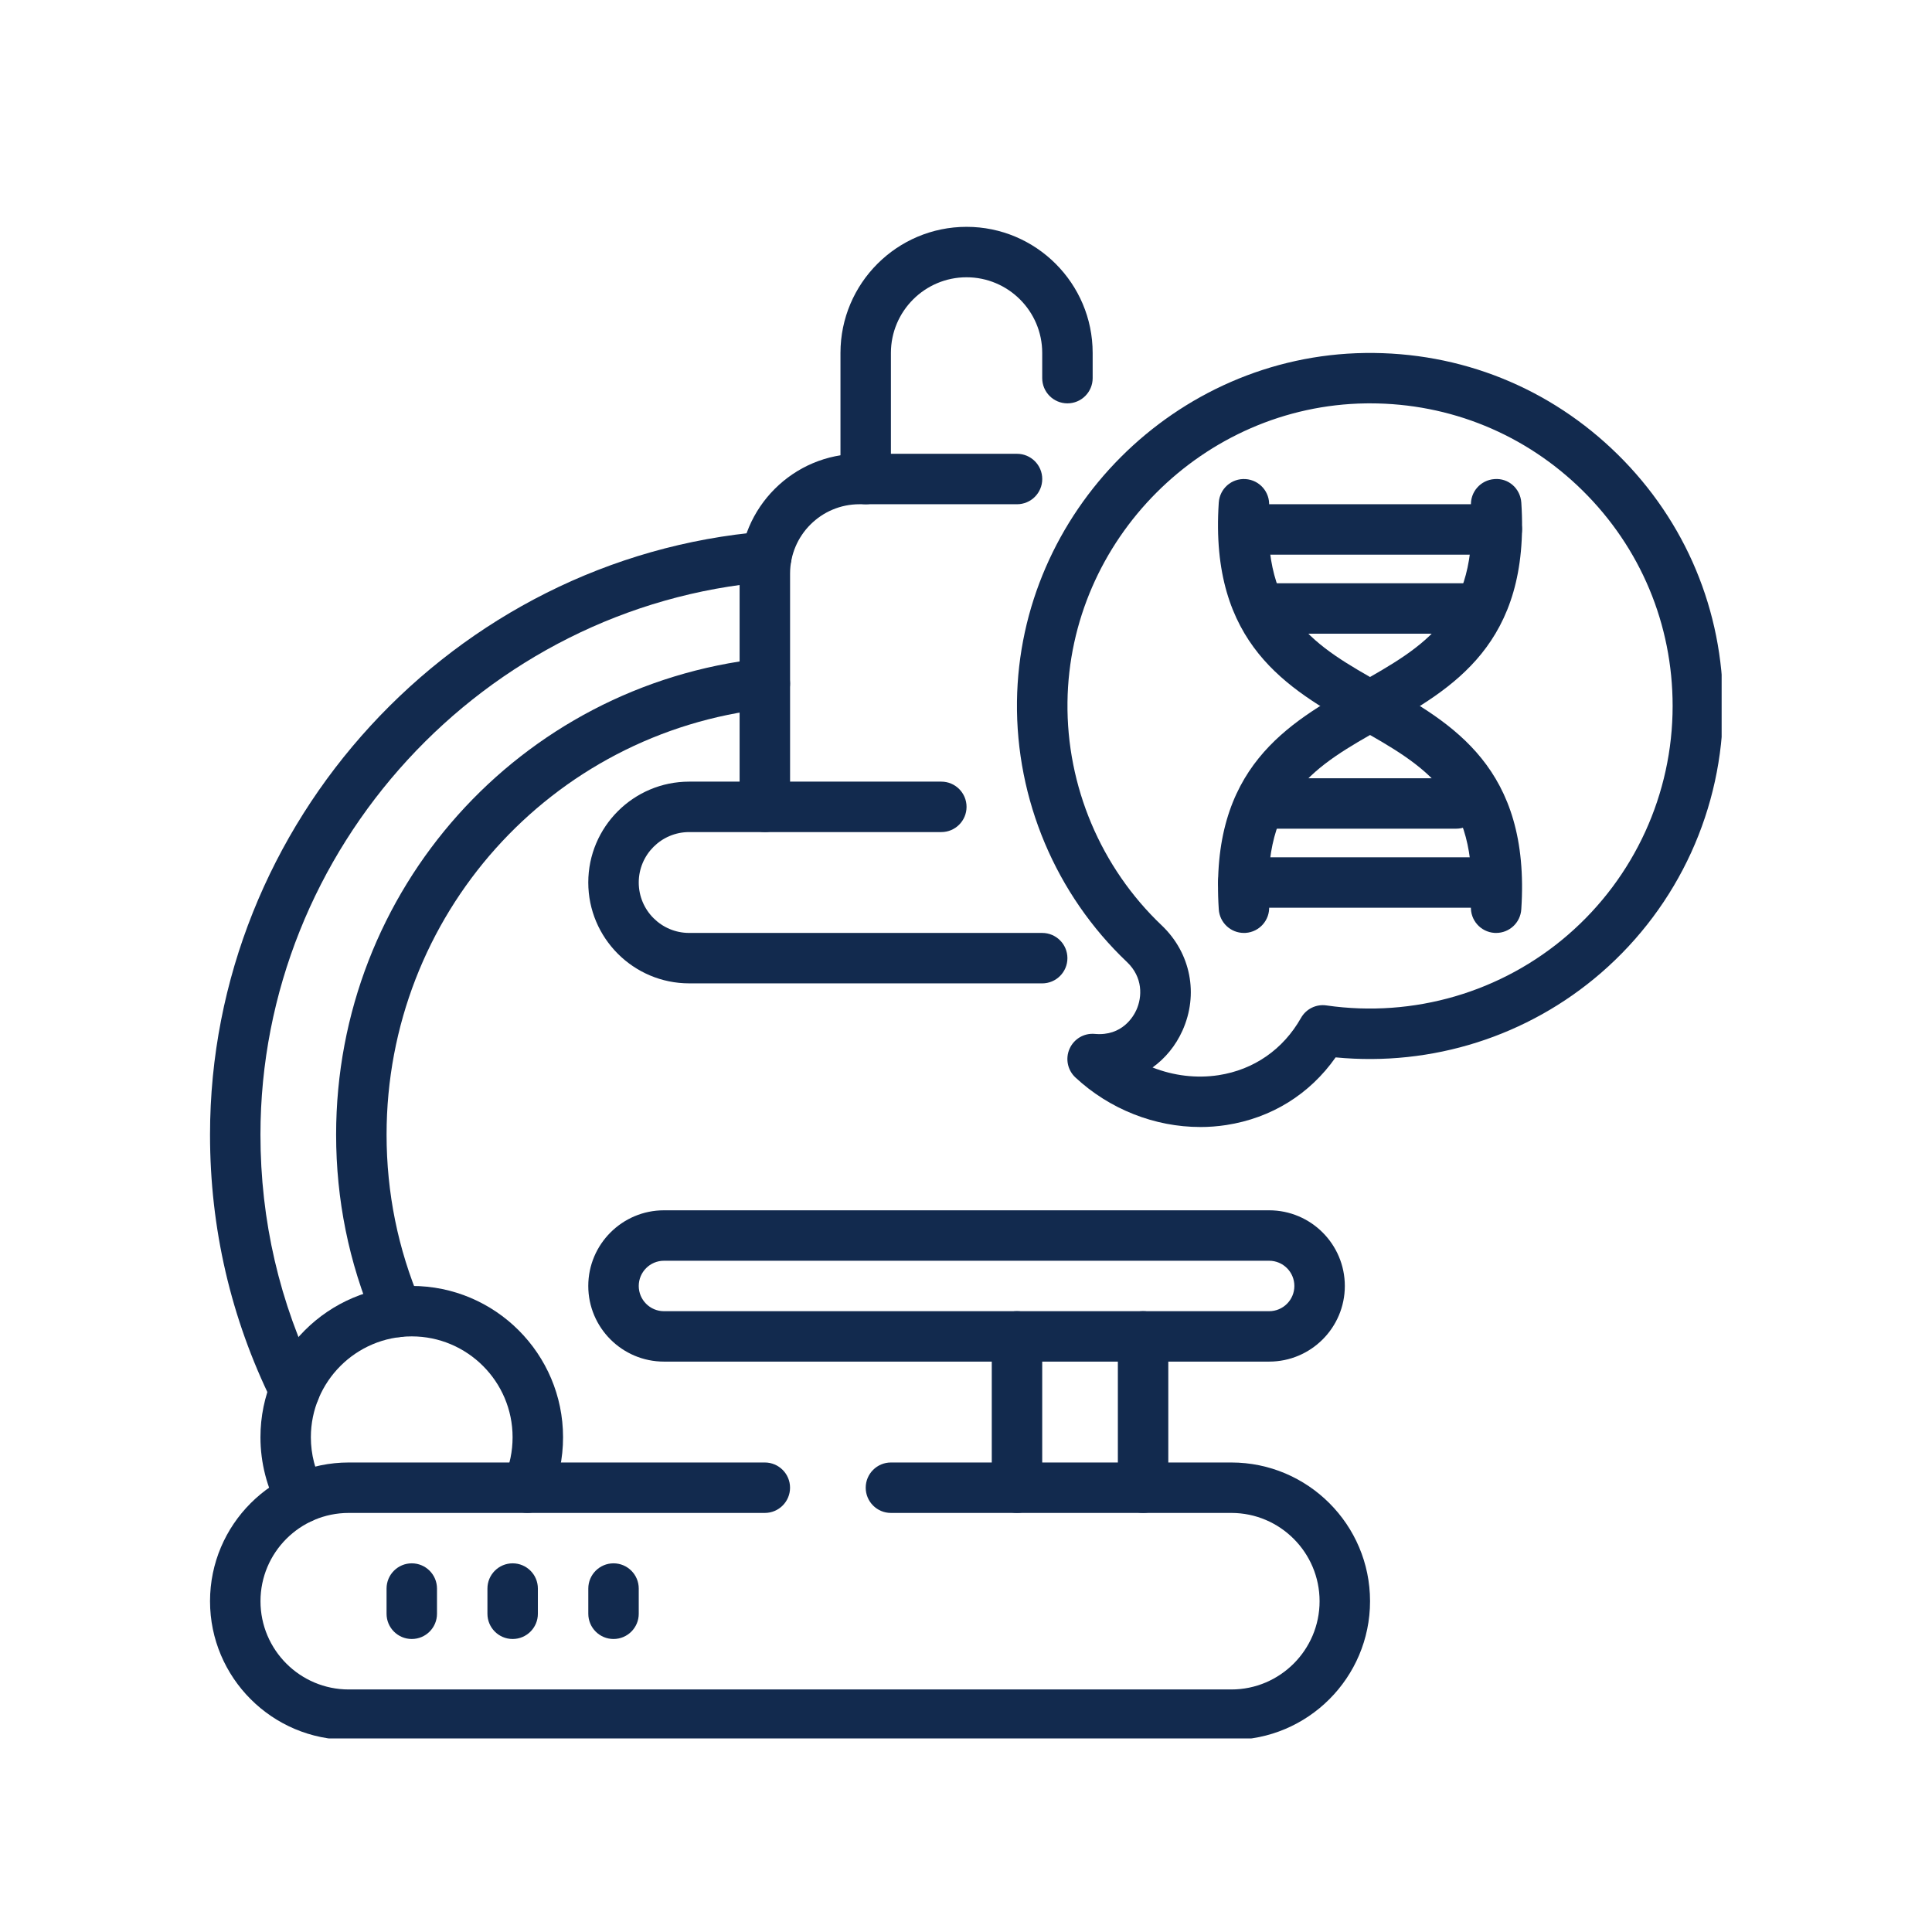 <svg xmlns="http://www.w3.org/2000/svg" xmlns:xlink="http://www.w3.org/1999/xlink" width="1080" zoomAndPan="magnify" viewBox="0 0 810 810" height="1080" preserveAspectRatio="xMidYMid meet" version="1.0"><defs><clipPath id="1476e8b8de"><path d="M 352 95.109 L 459 95.109 L 459 212 L 352 212 Z M 352 95.109 " clip-rule="nonzero"/></clipPath><clipPath id="05a003bb8a"><path d="M 88.055 222 L 332 222 L 332 594 L 88.055 594 Z M 88.055 222 " clip-rule="nonzero"/></clipPath><clipPath id="e0d588dfa6"><path d="M 88.055 613 L 575 613 L 575 728.859 L 88.055 728.859 Z M 88.055 613 " clip-rule="nonzero"/></clipPath><clipPath id="a3d989b715"><path d="M 426 147 L 721.805 147 L 721.805 473 L 426 473 Z M 426 147 " clip-rule="nonzero"/></clipPath></defs><path fill="#122a4e" d="M 320.656 348.844 C 314.82 348.844 310.082 344.105 310.082 338.27 L 310.082 240.477 C 310.082 212.781 332.613 190.258 360.301 190.258 L 426.391 190.258 C 432.227 190.258 436.965 194.996 436.965 200.832 C 436.965 206.668 432.227 211.406 426.391 211.406 L 360.301 211.406 C 344.277 211.406 331.242 224.453 331.242 240.484 L 331.242 338.277 C 331.242 344.113 326.504 348.852 320.668 348.852 Z M 320.656 348.844 " fill-opacity="1" fill-rule="nonzero"/><path fill="#122a4e" d="M 436.945 412.277 L 288.934 412.277 C 265.617 412.277 246.637 393.309 246.637 369.988 C 246.637 346.672 265.617 327.703 288.934 327.703 L 394.656 327.703 C 400.492 327.703 405.23 332.441 405.23 338.277 C 405.23 344.113 400.492 348.852 394.656 348.852 L 288.934 348.852 C 277.281 348.852 267.797 358.336 267.797 370 C 267.797 381.664 277.281 391.137 288.934 391.137 L 436.945 391.137 C 442.781 391.137 447.52 395.875 447.52 401.711 C 447.52 407.551 442.781 412.285 436.945 412.285 Z M 436.945 412.277 " fill-opacity="1" fill-rule="nonzero"/><g clip-path="url(#1476e8b8de)"><path fill="#122a4e" d="M 362.945 211.398 C 357.109 211.398 352.371 206.66 352.371 200.824 L 352.371 147.961 C 352.371 118.816 376.086 95.102 405.23 95.102 C 434.375 95.102 458.102 118.809 458.102 147.961 L 458.102 158.535 C 458.102 164.371 453.363 169.109 447.527 169.109 C 441.691 169.109 436.953 164.371 436.953 158.535 L 436.953 147.961 C 436.953 130.473 422.723 116.25 405.23 116.25 C 387.742 116.25 373.52 130.48 373.52 147.973 L 373.52 200.832 C 373.52 206.668 368.781 211.406 362.945 211.406 Z M 362.945 211.398 " fill-opacity="1" fill-rule="nonzero"/></g><g clip-path="url(#05a003bb8a)"><path fill="#122a4e" d="M 123.531 593.582 C 119.625 593.582 115.875 591.41 114.035 587.668 C 96.801 552.66 88.055 514.996 88.055 475.711 C 88.055 344.816 190.109 233.75 320.402 222.863 C 326.125 222.371 331.328 226.699 331.82 232.516 C 332.301 238.336 327.98 243.441 322.156 243.934 C 202.73 253.91 109.195 355.723 109.195 475.711 C 109.195 511.727 117.199 546.254 132.996 578.336 C 135.574 583.574 133.422 589.914 128.184 592.492 C 126.676 593.23 125.082 593.582 123.52 593.582 Z M 123.531 593.582 " fill-opacity="1" fill-rule="nonzero"/></g><path fill="#122a4e" d="M 166.574 560.637 C 162.453 560.637 158.539 558.223 156.836 554.195 C 146.277 529.34 140.918 502.934 140.918 475.711 C 140.918 373.145 217.691 287.312 319.492 276.062 C 325.32 275.363 330.52 279.609 331.164 285.406 C 331.801 291.207 327.621 296.434 321.824 297.07 C 230.75 307.141 162.074 383.938 162.074 475.711 C 162.074 500.082 166.859 523.703 176.305 545.922 C 178.578 551.293 176.086 557.512 170.707 559.785 C 169.352 560.363 167.957 560.629 166.574 560.629 Z M 166.574 560.637 " fill-opacity="1" fill-rule="nonzero"/><g clip-path="url(#e0d588dfa6)"><path fill="#122a4e" d="M 516.242 729.453 L 146.211 729.453 C 114.148 729.453 88.055 703.367 88.055 671.305 C 88.055 639.242 114.148 613.156 146.211 613.156 L 320.656 613.156 C 326.492 613.156 331.23 617.895 331.23 623.73 C 331.23 629.566 326.492 634.305 320.656 634.305 L 146.211 634.305 C 125.812 634.305 109.211 650.906 109.211 671.316 C 109.211 691.723 125.812 708.316 146.211 708.316 L 516.25 708.316 C 536.648 708.316 553.242 691.715 553.242 671.316 C 553.242 650.914 536.648 634.305 516.25 634.305 L 373.527 634.305 C 367.691 634.305 362.953 629.566 362.953 623.73 C 362.953 617.895 367.691 613.156 373.527 613.156 L 516.25 613.156 C 548.312 613.156 574.398 639.242 574.398 671.305 C 574.398 703.367 548.312 729.453 516.25 729.453 Z M 516.242 729.453 " fill-opacity="1" fill-rule="nonzero"/></g><path fill="#122a4e" d="M 126.324 638.645 C 122.59 638.645 118.992 636.676 117.047 633.168 C 111.914 623.844 109.195 613.262 109.195 602.574 C 109.195 567.602 137.656 539.137 172.629 539.137 C 207.602 539.137 236.062 567.59 236.062 602.574 C 236.062 611.402 234.281 619.941 230.777 627.957 C 228.438 633.301 222.203 635.734 216.848 633.406 C 211.504 631.066 209.062 624.832 211.402 619.477 C 213.73 614.152 214.906 608.469 214.906 602.574 C 214.906 579.254 195.938 560.285 172.621 560.285 C 149.301 560.285 130.332 579.254 130.332 602.574 C 130.332 609.699 132.133 616.75 135.562 622.953 C 138.379 628.07 136.52 634.496 131.414 637.32 C 129.793 638.211 128.051 638.637 126.316 638.637 Z M 126.324 638.645 " fill-opacity="1" fill-rule="nonzero"/><path fill="#122a4e" d="M 532.102 570.859 L 278.359 570.859 C 260.871 570.859 246.637 556.637 246.637 539.148 C 246.637 521.656 260.871 507.426 278.359 507.426 L 532.102 507.426 C 549.594 507.426 563.824 521.648 563.824 539.148 C 563.824 556.648 549.594 570.859 532.102 570.859 Z M 278.359 528.574 C 272.535 528.574 267.797 533.32 267.797 539.148 C 267.797 544.977 272.535 549.723 278.359 549.723 L 532.102 549.723 C 537.93 549.723 542.668 544.984 542.668 539.148 C 542.668 533.312 537.93 528.574 532.102 528.574 Z M 278.359 528.574 " fill-opacity="1" fill-rule="nonzero"/><path fill="#122a4e" d="M 426.379 634.297 C 420.543 634.297 415.805 629.559 415.805 623.723 L 415.805 560.285 C 415.805 554.449 420.543 549.711 426.379 549.711 C 432.215 549.711 436.953 554.449 436.953 560.285 L 436.953 623.723 C 436.953 629.559 432.215 634.297 426.379 634.297 Z M 426.379 634.297 " fill-opacity="1" fill-rule="nonzero"/><path fill="#122a4e" d="M 479.242 634.297 C 473.402 634.297 468.668 629.559 468.668 623.723 L 468.668 560.285 C 468.668 554.449 473.402 549.711 479.242 549.711 C 485.078 549.711 489.816 554.449 489.816 560.285 L 489.816 623.723 C 489.816 629.559 485.078 634.297 479.242 634.297 Z M 479.242 634.297 " fill-opacity="1" fill-rule="nonzero"/><path fill="#122a4e" d="M 172.637 687.156 C 166.801 687.156 162.066 682.418 162.066 676.582 L 162.066 666.008 C 162.066 660.172 166.801 655.434 172.637 655.434 C 178.477 655.434 183.211 660.172 183.211 666.008 L 183.211 676.582 C 183.211 682.418 178.477 687.156 172.637 687.156 Z M 172.637 687.156 " fill-opacity="1" fill-rule="nonzero"/><path fill="#122a4e" d="M 214.934 687.156 C 209.098 687.156 204.359 682.418 204.359 676.582 L 204.359 666.008 C 204.359 660.172 209.098 655.434 214.934 655.434 C 220.773 655.434 225.508 660.172 225.508 666.008 L 225.508 676.582 C 225.508 682.418 220.773 687.156 214.934 687.156 Z M 214.934 687.156 " fill-opacity="1" fill-rule="nonzero"/><path fill="#122a4e" d="M 257.223 687.156 C 251.387 687.156 246.648 682.418 246.648 676.582 L 246.648 666.008 C 246.648 660.172 251.387 655.434 257.223 655.434 C 263.059 655.434 267.797 660.172 267.797 666.008 L 267.797 676.582 C 267.797 682.418 263.059 687.156 257.223 687.156 Z M 257.223 687.156 " fill-opacity="1" fill-rule="nonzero"/><path fill="#122a4e" d="M 521.52 391.137 C 515.996 391.137 511.352 386.855 510.98 381.266 C 507.039 321.867 540.062 303.23 569.195 286.781 C 597.449 270.836 619.766 258.23 616.715 212.109 C 616.324 206.281 620.742 201.25 626.559 200.859 C 632.508 200.367 637.418 204.887 637.816 210.715 C 641.758 270.113 608.734 288.75 579.602 305.199 C 551.348 321.156 529.031 333.75 532.082 379.871 C 532.473 385.699 528.055 390.73 522.238 391.121 C 522 391.137 521.754 391.137 521.527 391.137 Z M 521.52 391.137 " fill-opacity="1" fill-rule="nonzero"/><path fill="#122a4e" d="M 627.258 391.137 C 627.031 391.137 626.785 391.137 626.551 391.121 C 620.73 390.73 616.316 385.699 616.703 379.871 C 619.754 333.75 597.449 321.145 569.188 305.199 C 540.062 288.75 507.031 270.113 510.973 210.715 C 511.359 204.898 516.324 200.465 522.23 200.859 C 528.047 201.25 532.461 206.281 532.074 212.109 C 529.023 258.23 551.328 270.836 579.59 286.781 C 608.719 303.23 641.746 321.867 637.805 381.266 C 637.438 386.855 632.793 391.137 627.27 391.137 Z M 627.258 391.137 " fill-opacity="1" fill-rule="nonzero"/><path fill="#122a4e" d="M 627.535 232.547 L 525.508 232.547 C 519.672 232.547 514.934 227.809 514.934 221.973 C 514.934 216.133 519.672 211.398 525.508 211.398 L 627.535 211.398 C 633.371 211.398 638.109 216.133 638.109 221.973 C 638.109 227.809 633.371 232.547 627.535 232.547 Z M 627.535 232.547 " fill-opacity="1" fill-rule="nonzero"/><path fill="#122a4e" d="M 615.152 265.68 L 532.633 265.68 C 526.797 265.68 522.059 260.941 522.059 255.105 C 522.059 249.27 526.797 244.531 532.633 244.531 L 615.152 244.531 C 620.988 244.531 625.727 249.27 625.727 255.105 C 625.727 260.941 620.988 265.68 615.152 265.68 Z M 615.152 265.68 " fill-opacity="1" fill-rule="nonzero"/><path fill="#122a4e" d="M 621.102 380.562 L 521.254 380.562 C 515.418 380.562 510.68 375.828 510.68 369.988 C 510.68 364.152 515.418 359.418 521.254 359.418 L 621.102 359.418 C 626.938 359.418 631.676 364.152 631.676 369.988 C 631.676 375.828 626.938 380.562 621.102 380.562 Z M 621.102 380.562 " fill-opacity="1" fill-rule="nonzero"/><path fill="#122a4e" d="M 610.508 347.43 L 533.629 347.43 C 527.789 347.43 523.055 342.691 523.055 336.855 C 523.055 331.02 527.789 326.281 533.629 326.281 L 610.508 326.281 C 616.344 326.281 621.082 331.02 621.082 336.855 C 621.082 342.691 616.344 347.43 610.508 347.43 Z M 610.508 347.43 " fill-opacity="1" fill-rule="nonzero"/><g clip-path="url(#a3d989b715)"><path fill="#122a4e" d="M 503.176 472.5 C 484.188 472.5 465.246 465.102 450.883 451.742 C 447.566 448.66 446.59 443.828 448.418 439.699 C 450.258 435.578 454.453 433.055 459.02 433.473 C 470.523 434.496 475.234 426.074 476.418 423.469 C 478.93 417.926 479.211 409.719 472.477 403.324 C 442.668 375.031 425.867 335.219 426.371 294.105 C 427.363 214.637 492.82 149.09 572.266 147.992 C 612.375 147.449 649.867 162.574 678.301 190.598 C 706.734 218.637 722.391 256.062 722.391 295.988 C 722.391 338.949 703.742 379.73 671.262 407.879 C 640.543 434.496 600.371 447.211 559.969 443.309 C 549.109 458.762 533.078 468.75 514.129 471.676 C 510.5 472.234 506.824 472.512 503.164 472.512 Z M 483.211 447.543 C 492.051 451.012 501.613 452.195 510.926 450.766 C 525.715 448.48 537.969 439.965 545.434 426.793 C 547.574 423.004 551.793 420.891 556.141 421.535 C 592.684 426.793 629.617 415.992 657.43 391.887 C 685.285 367.754 701.258 332.801 701.258 295.98 C 701.258 261.758 687.844 229.676 663.484 205.645 C 639.547 182.043 607.977 169.109 574.406 169.109 C 573.801 169.109 573.188 169.109 572.59 169.121 C 504.48 170.066 448.391 226.246 447.547 294.359 C 447.109 329.598 461.523 363.727 487.066 387.984 C 499.223 399.535 502.633 416.871 495.719 432.164 C 492.855 438.496 488.516 443.715 483.23 447.535 Z M 483.211 447.543 " fill-opacity="1" fill-rule="nonzero"/></g></svg>